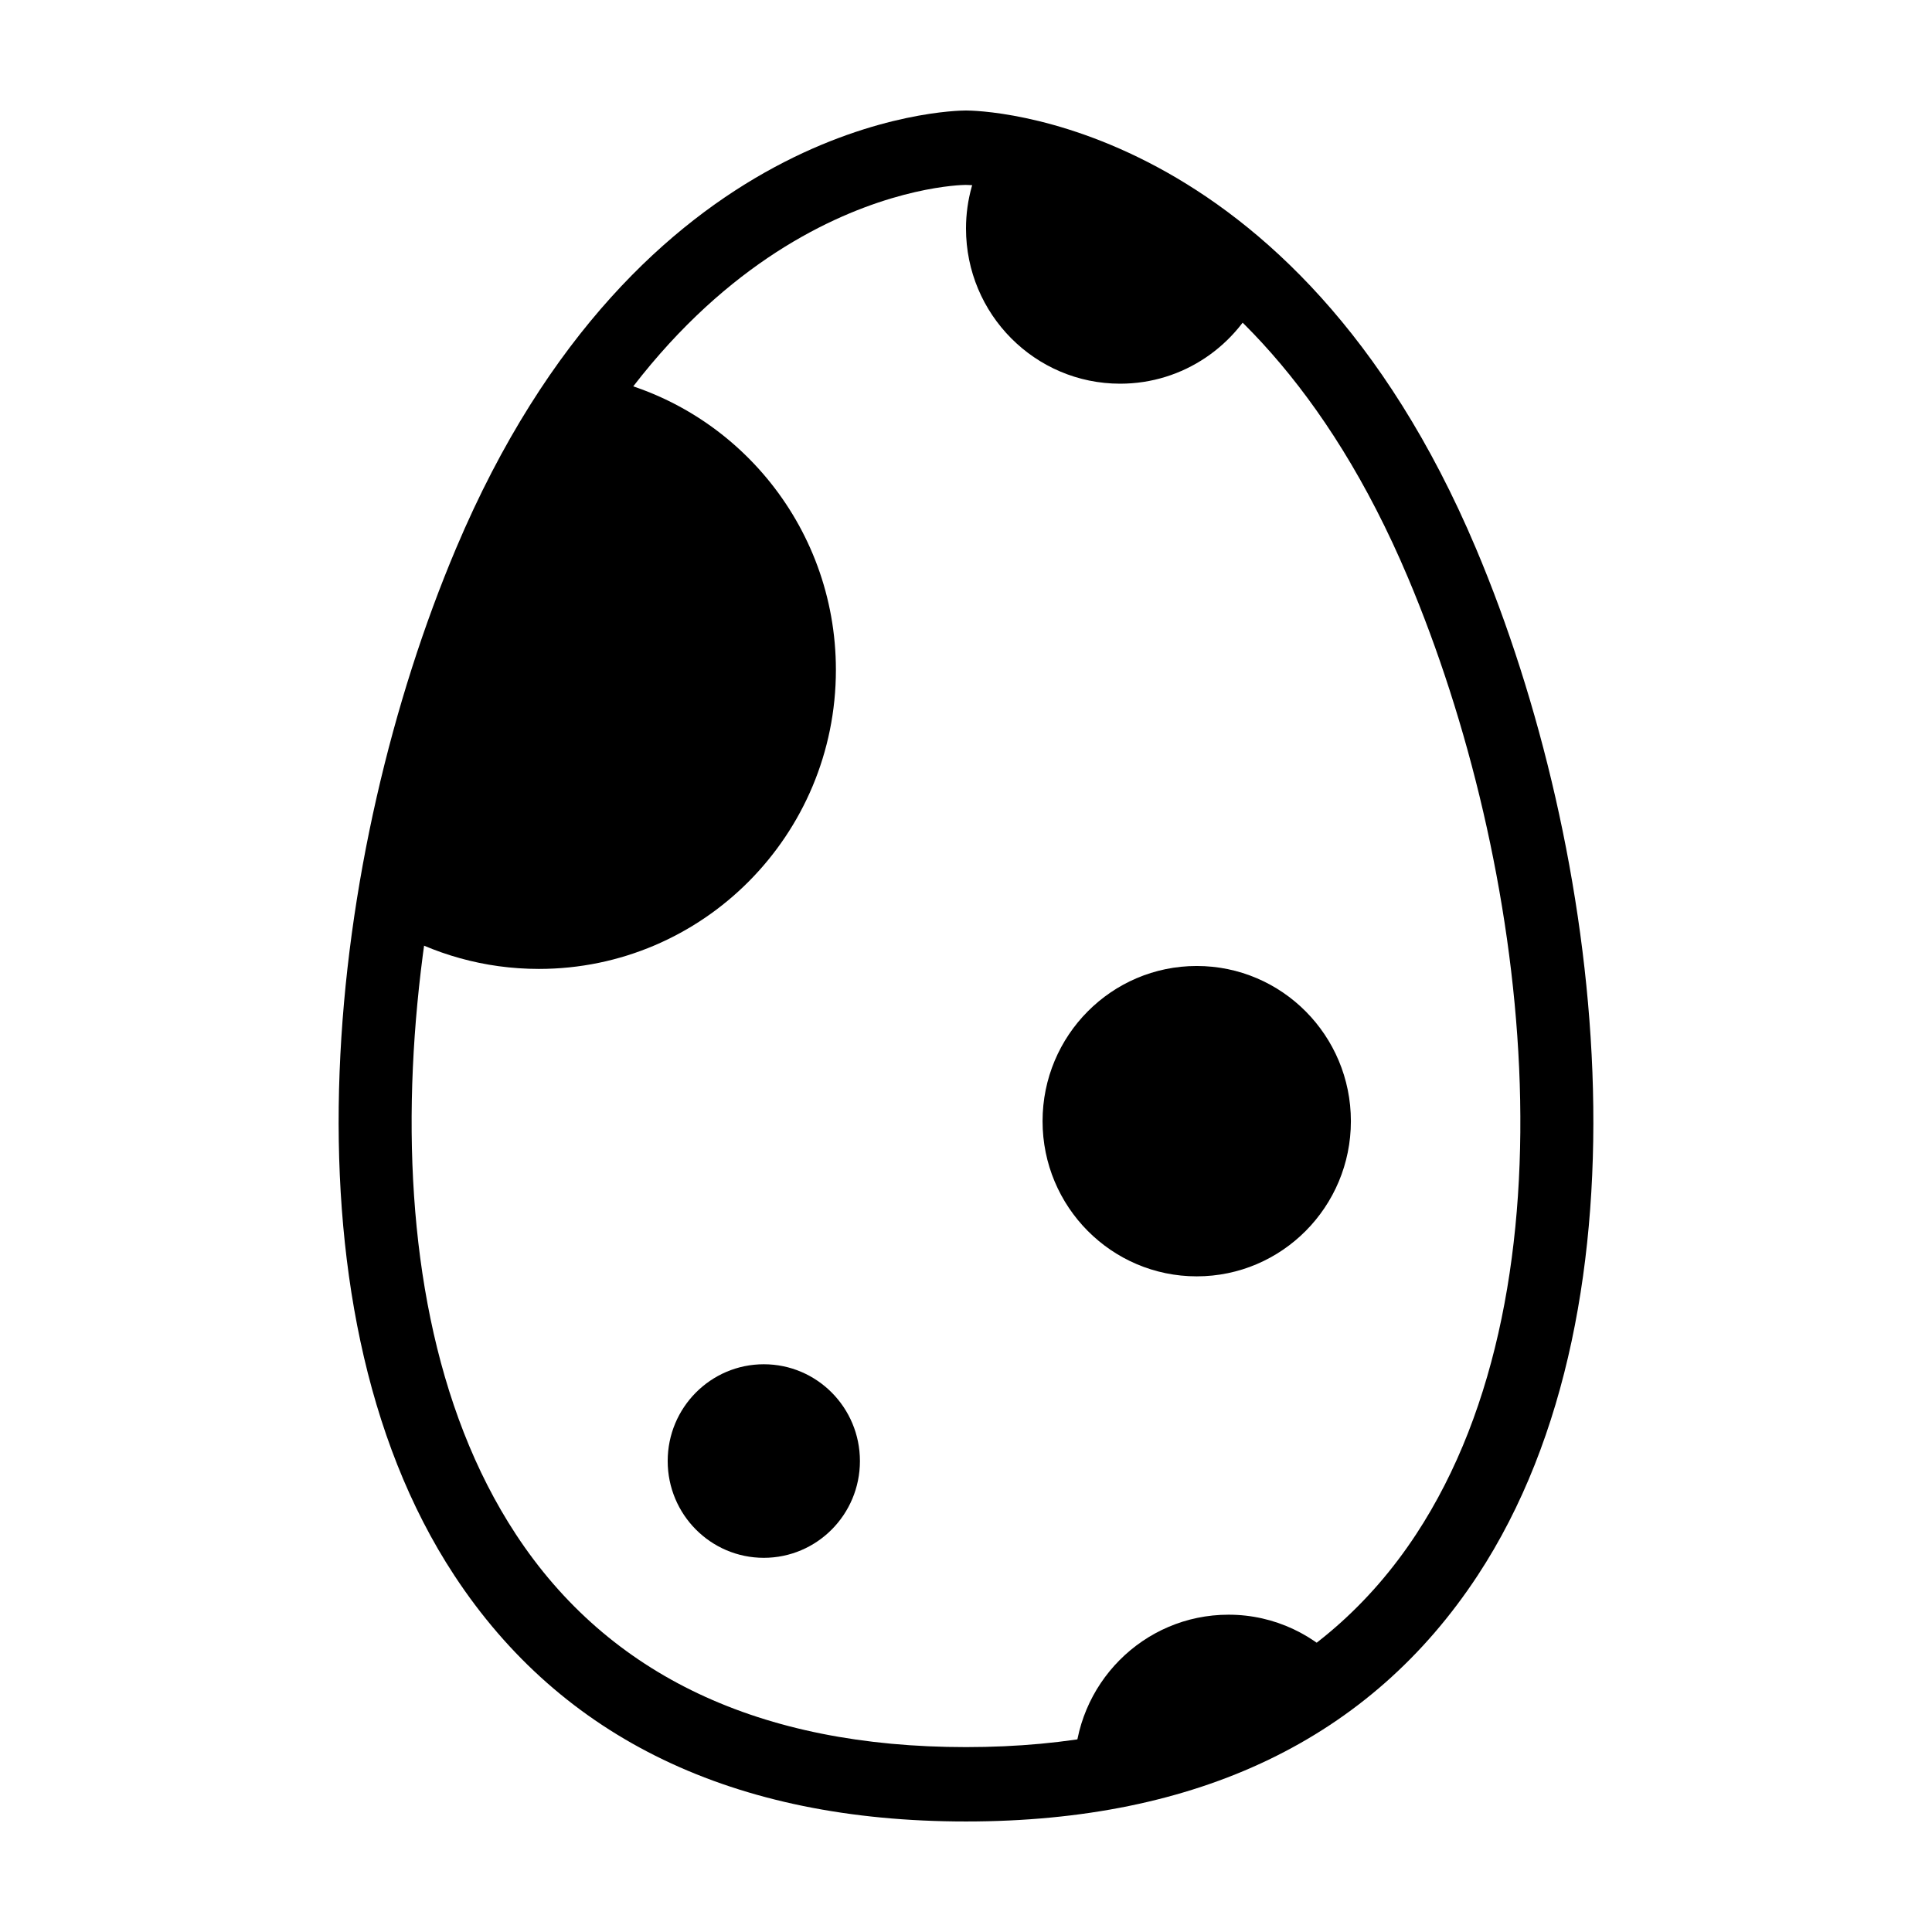 <?xml version="1.0" encoding="UTF-8"?>
<!-- Uploaded to: ICON Repo, www.svgrepo.com, Generator: ICON Repo Mixer Tools -->
<svg fill="#000000" width="800px" height="800px" version="1.1" viewBox="144 144 512 512" xmlns="http://www.w3.org/2000/svg">
 <g>
  <path d="m502 441.12c0 22.711-18.293 41.125-40.855 41.125s-40.855-18.414-40.855-41.125c0-22.715 18.293-41.125 40.855-41.125s40.855 18.41 40.855 41.125"/>
  <path d="m371.89 531.19c0 14.164-11.402 25.648-25.473 25.648-14.066 0-25.473-11.484-25.473-25.648 0-14.168 11.406-25.648 25.473-25.648 14.07 0 25.473 11.48 25.473 25.648"/>
  <path d="m478.35 220.87c-30.289-29.027-60.355-35.723-72.609-37.266-3.629 6.148-5.742 13.293-5.742 20.953 0 22.711 18.293 41.125 40.848 41.125 16.801 0.004 31.23-10.215 37.504-24.812z"/>
  <path d="m301.63 243.71c-9.895 13.352-19.383 29.629-27.785 49.52-12.133 28.738-21.676 62.316-26.676 96.75 11.648 6.848 25.18 10.793 39.633 10.793 43.473 0 78.719-35.477 78.719-79.246 0.004-38.66-27.504-70.836-63.891-77.816z"/>
  <path d="m469.58 571.91c-22.562 0-40.848 18.414-40.848 41.133 0 0.648 0.066 1.281 0.098 1.926 29.535-3.996 53.082-14.219 71.492-28.957-7.496-8.625-18.473-14.102-30.742-14.102z"/>
  <path d="m400 626.71c-61.551 0-107.17-21.938-135.6-65.207-47.887-72.871-33.336-192.15 0.441-272.13 48.469-114.77 131.64-116.09 135.16-116.09 3.512 0 86.691 1.32 135.16 116.09 33.781 79.98 48.324 199.26 0.441 272.13-28.43 43.273-74.047 65.207-135.6 65.207zm-0.051-433.71c-2.906 0.031-73.945 1.918-117.09 104.09-31.797 75.285-46.023 186.74-2.133 253.54 24.57 37.402 64.699 56.371 119.27 56.371 54.566 0 94.695-18.969 119.27-56.367 43.898-66.805 29.668-178.26-2.133-253.54-43.145-102.17-114.18-104.06-117.18-104.09z"/>
 </g>
</svg>